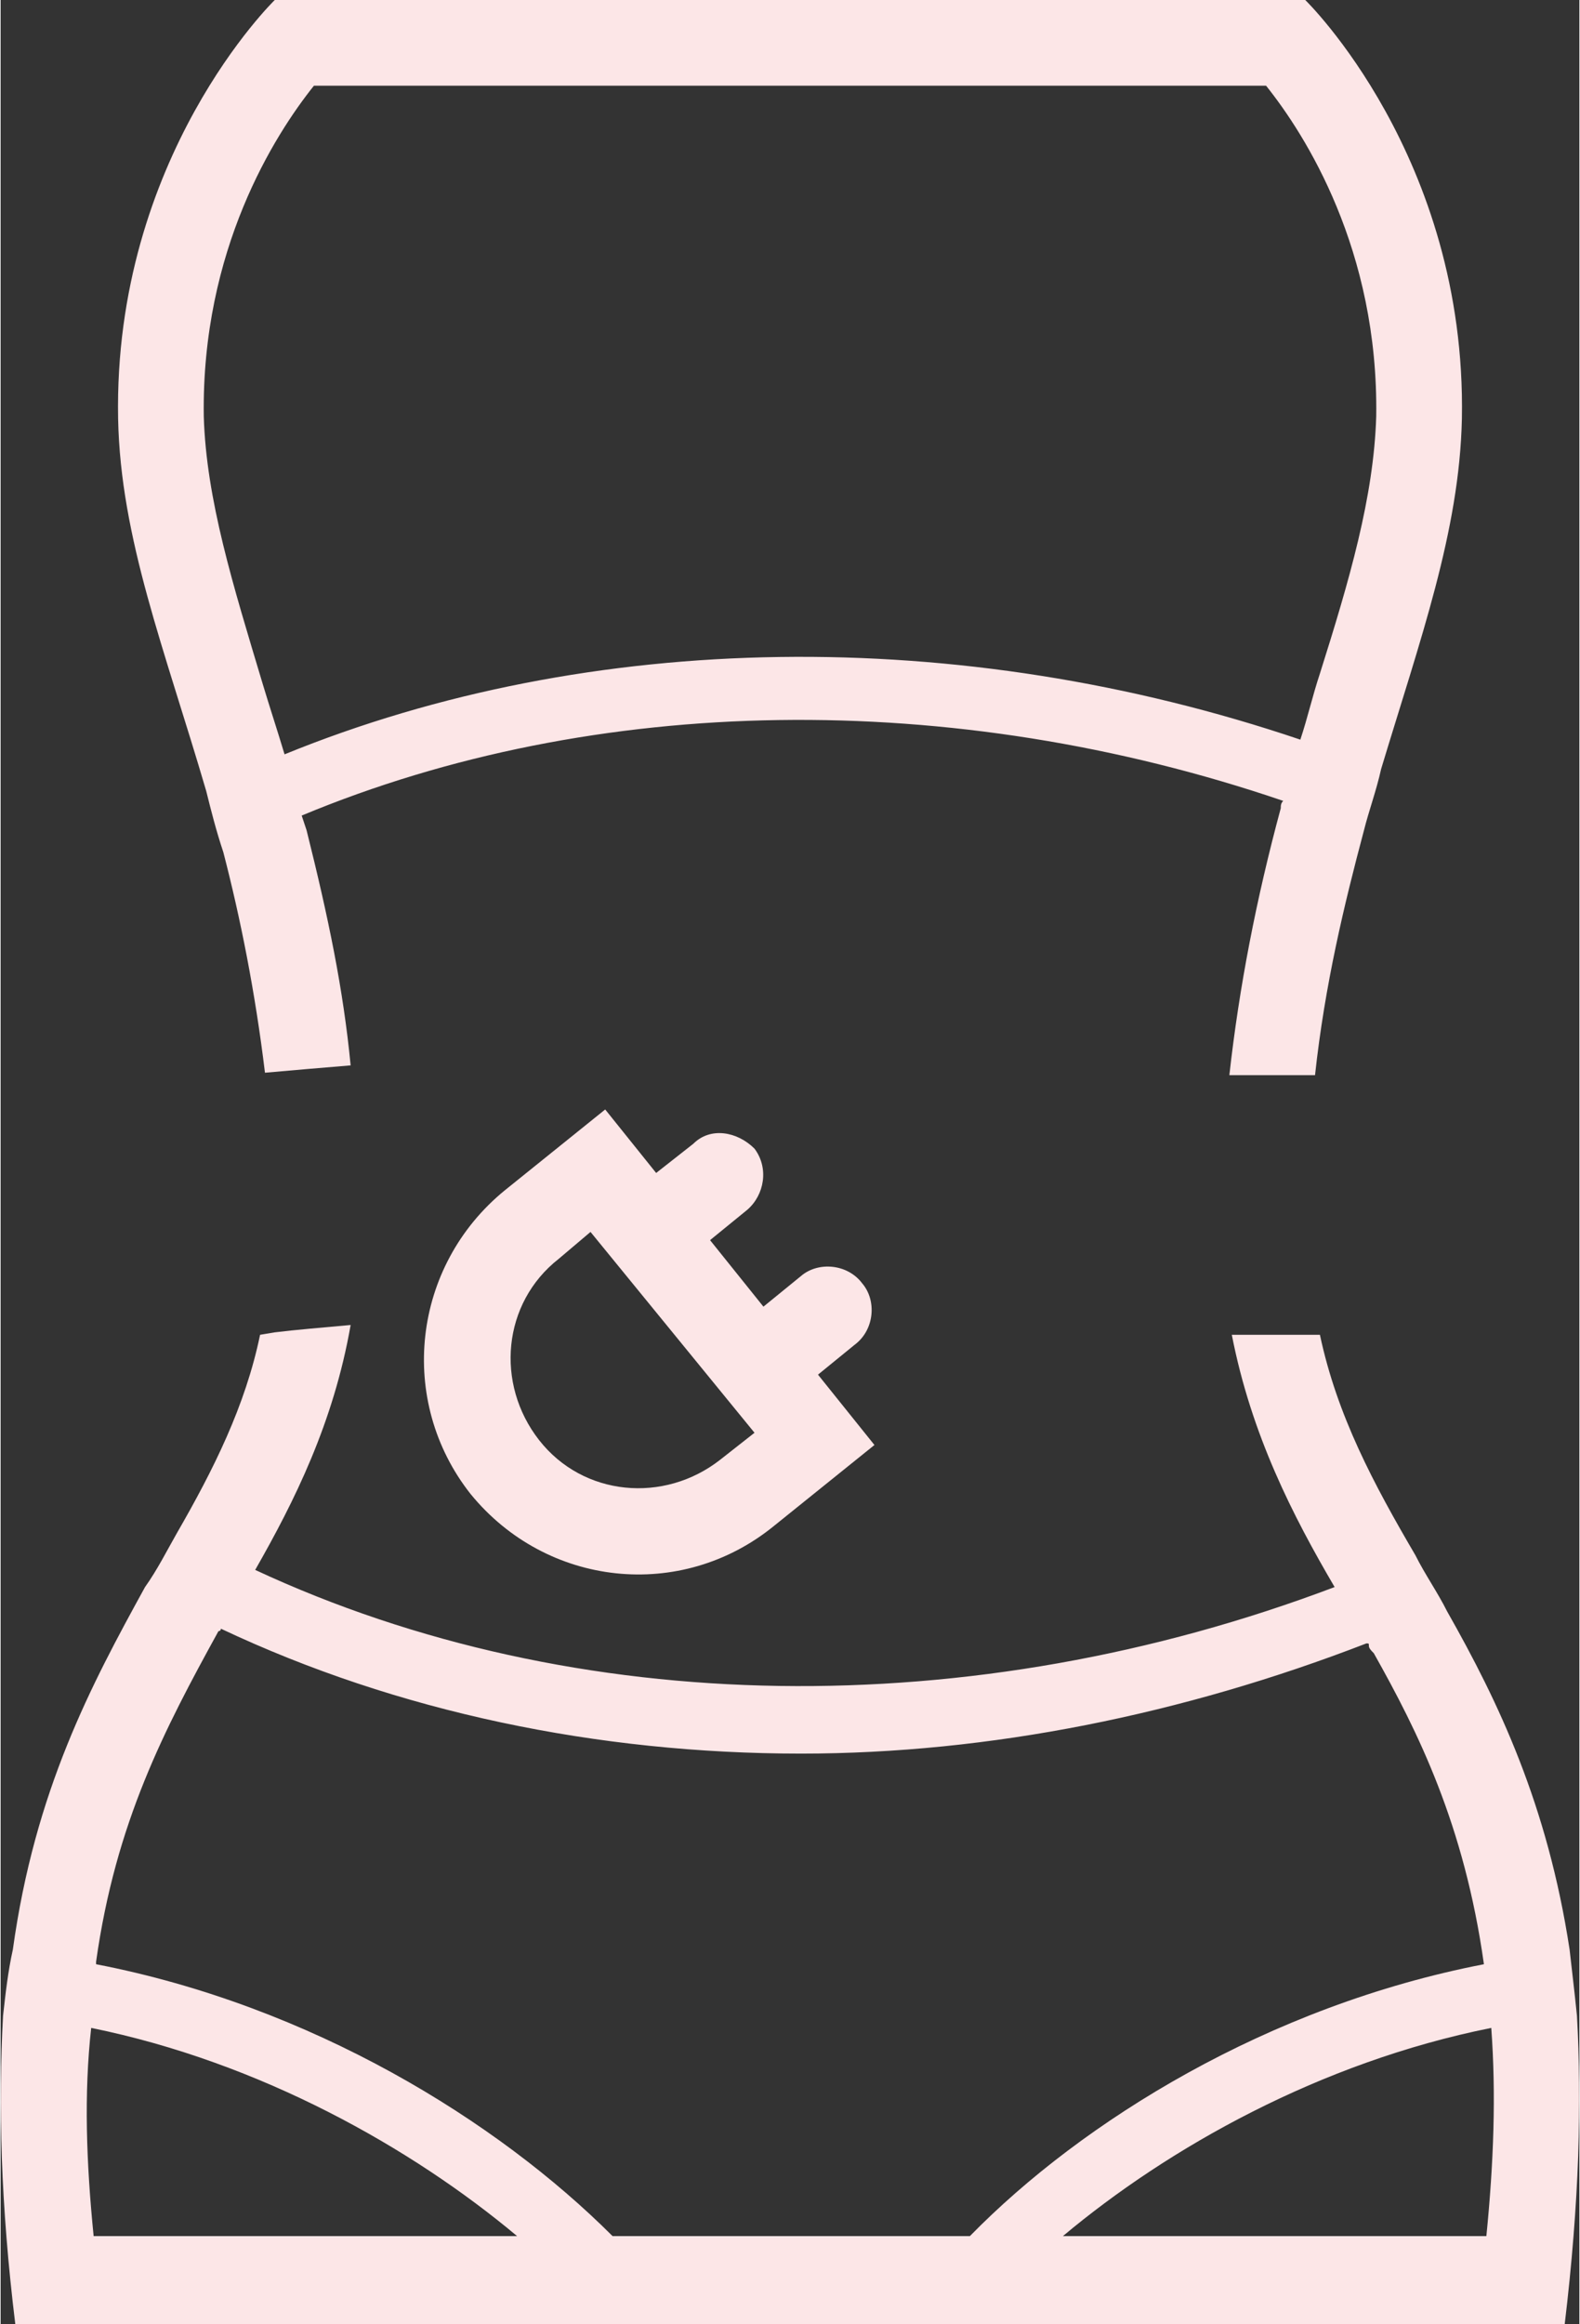 <?xml version="1.0" encoding="UTF-8"?>
<!DOCTYPE svg PUBLIC "-//W3C//DTD SVG 1.1//EN" "http://www.w3.org/Graphics/SVG/1.1/DTD/svg11.dtd">
<!-- Creator: CorelDRAW X8 -->
<svg xmlns="http://www.w3.org/2000/svg" xml:space="preserve" width="52.186mm" height="76.722mm" version="1.1" style="shape-rendering:geometricPrecision; text-rendering:geometricPrecision; image-rendering:optimizeQuality; fill-rule:evenodd; clip-rule:evenodd"
viewBox="0 0 645 949"
 xmlns:xlink="http://www.w3.org/1999/xlink">
 <rect x="0" y="0" width="645" height="949" fill="#333333" stroke="none"/>
 <defs>
  <style type="text/css">
   <![CDATA[
    .fil0 {fill:#FCE6E7;fill-rule:nonzero}
   ]]>
  </style>
 </defs>
 <g id="Capa_x0020_1">
  <path class="fil0" d="M644 823l0 0c-1,-10 -2,-18 -3,-27 -9,-59 -29,-101 -50,-138 -4,-8 -9,-15 -13,-23 -17,-29 -32,-57 -39,-90l-36 0c8,41 25,74 42,103 -148,56 -310,54 -441,-7 16,-28 32,-60 39,-100 -11,1 -23,2 -31,3l-6 1c-6,29 -19,55 -34,81 -4,7 -8,15 -13,22 -22,40 -45,83 -54,148 -2,9 -3,18 -4,27 -2,36 -1,77 5,126l633 0c6,-50 7,-91 5,-126zm-607 5c69,14 131,49 174,85l-173 0c-3,-30 -4,-58 -1,-85zm213 85c-47,-47 -123,-94 -211,-111 0,0 0,0 0,0l0 -1c8,-57 28,-95 50,-135 1,0 1,-1 1,-1 72,34 154,51 237,51 77,0 156,-16 231,-45 1,0 1,0 1,1l0 0c0,1 1,2 2,3 18,32 37,70 45,127l0 0c-88,17 -164,64 -210,111l-146 0zm357 0l-173 0c43,-36 105,-71 175,-85 2,27 1,55 -2,85zm-516 -565c7,27 13,57 17,90 11,-1 23,-2 35,-3 -3,-31 -9,-60 -18,-96l-2 -6c120,-50 266,-52 401,-6 -1,1 -1,2 -1,3 -10,37 -17,73 -21,109l35 0c4,-37 12,-70 20,-100 2,-8 5,-16 7,-25 16,-53 32,-97 33,-143 2,-107 -64,-171 -64,-171l-421 0c0,0 -66,64 -64,171 1,49 19,94 36,152 2,8 4,16 7,25zm-8 -178c-1,-68 29,-115 45,-135l389 0c16,20 46,67 45,135 -1,33 -11,67 -23,105 -3,9 -5,18 -8,27 -139,-47 -290,-45 -415,6 -3,-10 -6,-19 -9,-29 -12,-40 -23,-75 -24,-109z"/>
  <path class="fil0" d="M300 543l27 -22c7,-6 19,-5 25,3 6,7 5,19 -3,25l-27 22c-8,6 -19,5 -25,-3 -6,-8 -5,-19 3,-25z"/>
  <path class="fil0" d="M255 489l28 -22c7,-7 18,-5 25,2 6,8 4,19 -3,25l-27 22c-8,6 -19,5 -25,-3 -6,-7 -5,-18 2,-24z"/>
  <path class="fil0" d="M228 514l13 -11 67 82 -14 11c-23,18 -56,15 -74,-8 -18,-23 -15,-56 8,-74zm88 109l41 -33 -110 -137 -41 33c-38,31 -44,86 -14,124 31,38 86,44 124,13z"/>
 </g>
</svg>
